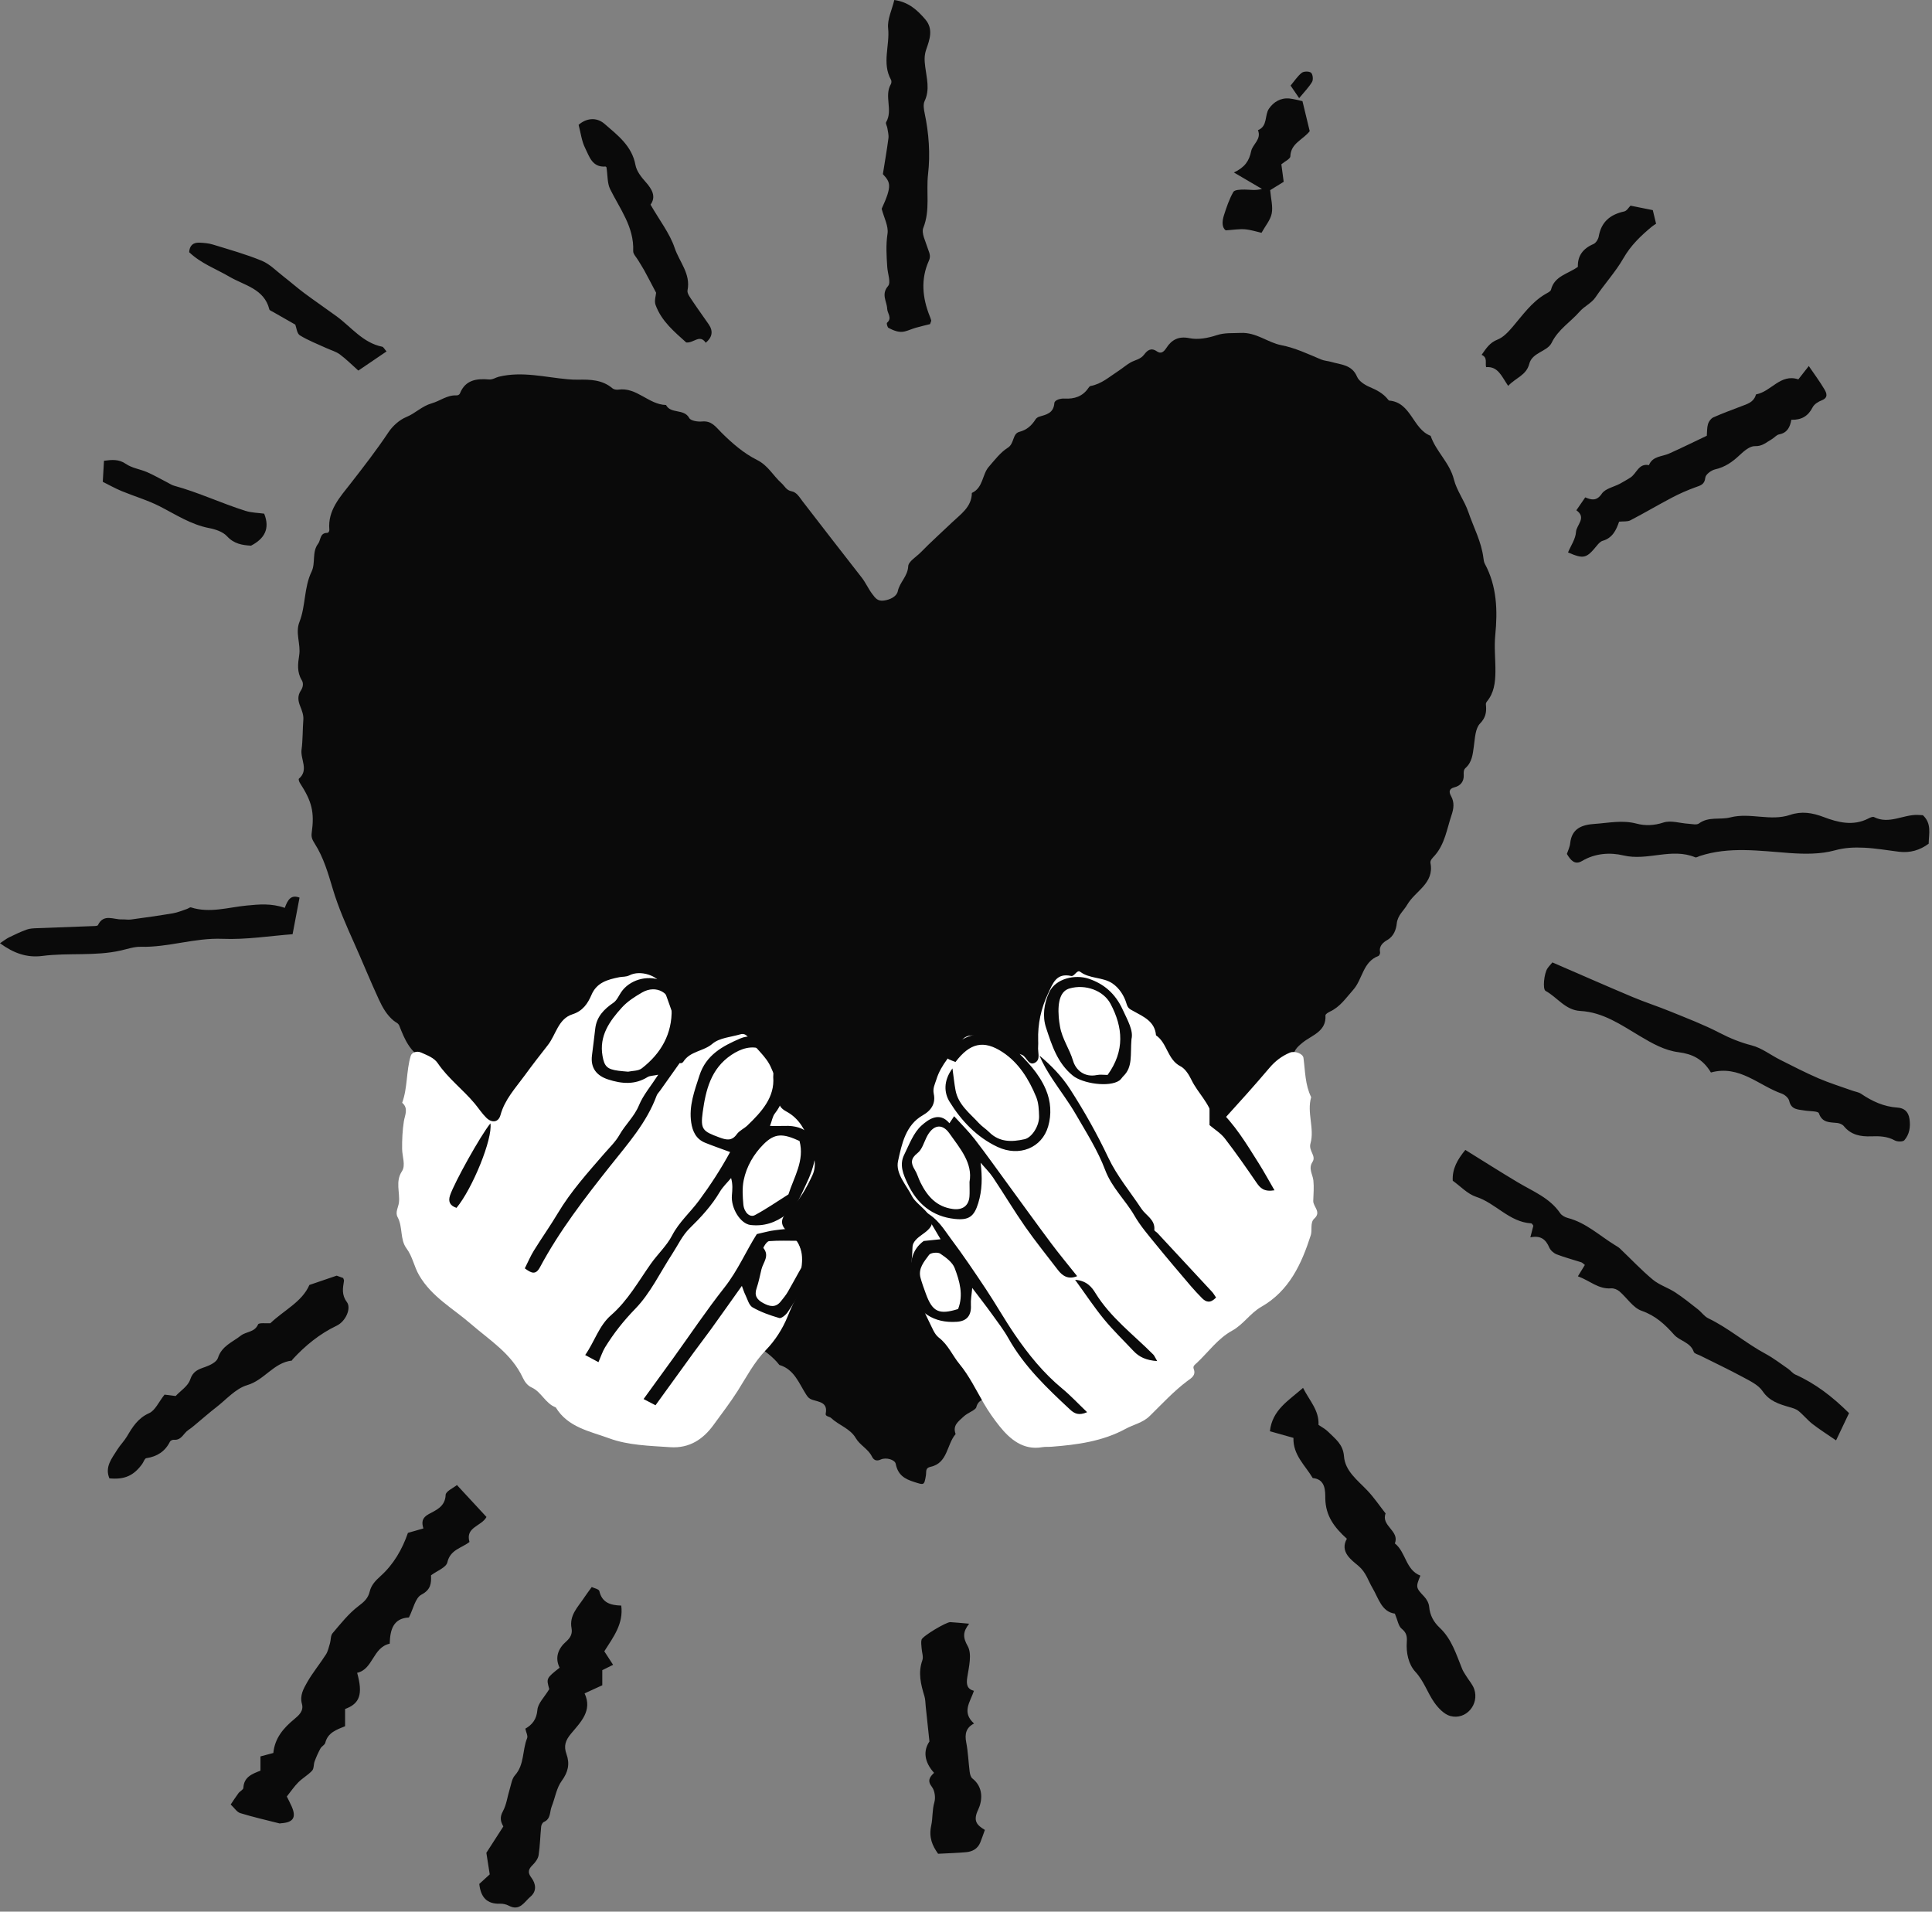 <?xml version="1.0" encoding="UTF-8" standalone="no"?><svg xmlns="http://www.w3.org/2000/svg" xmlns:xlink="http://www.w3.org/1999/xlink" fill="#000000" height="495.4" preserveAspectRatio="xMidYMid meet" version="1" viewBox="0.0 0.0 500.7 495.4" width="500.7" zoomAndPan="magnify"><rect x="0.0" y="0.0" width="500.7" height="495.4" fill="#808080" stroke="none"/><g id="change1_1"><path d="M387.555,174.111c-0.034,2.819-0.362,5.441-2.179,7.653c-0.4,0.487-0.287,0.719-0.253,1.225 c0.113,1.677-0.128,3.027-1.557,4.513c-1.235,1.284-1.313,3.819-1.594,5.844c-0.292,2.101-0.457,4.152-2.168,5.687 c-0.53,0.475-0.495,1.12-0.462,1.818c0.077,1.645-0.807,2.771-2.368,3.166c-1.511,0.382-1.493,1.239-0.909,2.298 c0.903,1.638,0.69,3.216,0.119,4.912c-1.207,3.584-1.72,7.448-4.324,10.444c-0.526,0.605-1.283,1.228-1.135,2.001 c1.013,5.283-3.966,7.214-6.016,10.762c-0.939,1.624-2.49,2.701-2.73,4.939c-0.148,1.381-0.699,3.218-2.427,4.215 c-1.017,0.587-2.235,1.516-1.886,3.179c0.061,0.293-0.198,0.883-0.445,0.976c-4.046,1.52-4.075,6.031-6.527,8.775 c-1.872,2.095-3.397,4.438-6.065,5.653c-0.446,0.203-1.142,0.66-1.122,0.961c0.271,4.179-3.532,5.133-5.85,7.004 c-1.619,1.307-2.656,2.28-2.376,4.407c0.098,0.742-0.301,1.539-0.403,2.32c-0.179,1.367-0.76,2.144-2.299,1.995 c-1.884-0.183-3.465,0.257-3.712,2.51c-0.109,0.997-0.961,1.198-1.578,1.592c-1.683,1.074-3.117,2.304-3.266,4.456 c-0.077,1.116-0.96,1.031-1.652,1.334c-3.62,1.585-6.632,3.81-8.438,7.514c-0.401,0.822-0.804,1.56-0.964,2.473 c-0.372,2.112-1.091,4.01-3.547,4.498c-0.592,0.118-0.973,0.454-0.943,1.045c0.146,2.903-2.423,4.097-3.867,5.931 c-1.094,1.389-3.085,2.095-2.876,4.346c0.012,0.125-0.066,0.37-0.067,0.369c-3.405-0.634-3.587,3.341-5.981,4.182 c-1.329,0.466-2.587,0.937-2.758,2.828c-0.103,1.141-1.33,2.053-2.617,1.841c-1.611-0.265-2.022,0.781-2.6,1.813 c-1.663,2.966-2.712,6.41-6.154,8.011c-0.078,2.66-2.28,3.533-4.009,4.829c-0.387,0.29-0.661,0.812-0.843,1.282 c-1.463,3.788-2.317,4.264-6.274,3.224c-0.396,2.147-1.535,3.795-3.544,4.827c-1.248,0.641-2.175,2.082-2.104,3.173 c0.205,3.119-2.128,4.433-3.89,5.99c-1.28,1.131-2.633,2.044-3.252,3.714c-0.217,0.586-0.393,1.167-1.135,1.467 c-1.334,0.539-2.941,0.475-3.488,2.577c-0.199,0.763-2.195,1.398-3.268,2.4c-1.416,1.322-2.919,2.313-2.093,4.553 c-2.345,2.711-1.989,7.526-6.53,8.497c-1.382,0.296-1.018,1.278-1.152,2.117c-0.445,2.782-0.533,2.593-2.996,1.82 c-2.572-0.807-4.265-1.81-4.853-4.741c-0.209-1.044-2.48-1.749-3.892-1.089c-1.264,0.591-1.918-0.074-2.258-0.77 c-0.975-2-3.102-2.91-4.188-4.778c-1.467-2.524-4.39-3.318-6.395-5.218c-0.447-0.423-1.558-0.38-1.402-1.153 c0.586-2.909-1.727-2.997-3.411-3.555c-0.81-0.268-1.149-0.586-1.625-1.322c-1.897-2.929-3.087-6.574-6.976-7.719 c-3.298-4.3-8.856-6.014-12.006-10.484c-3.756-1.414-4.981-6.356-9.497-6.765c-1.276-0.116-1.613-1.669-2.67-2.228 c-3.564-1.883-6.389-5.005-10.442-6.106c-0.967-0.262-2.14-1.05-2.218-2.094c-0.169-2.259-1.998-3.228-3.383-4.041 c-4.491-2.634-8.349-6.136-12.538-9.14c-2.523-1.809-5.099-3.935-7.402-6.182c-1.058-1.032-1.815-2.103-3.537-2.021 c-0.652,0.031-1.692-0.963-1.222-1.652c1.43-2.097-0.434-1.794-1.395-2.464c-1.525-1.062-2.993-1.932-4.901-2.211 c-1.506-0.221-3.097-0.805-2.589-3.032c0.157-0.686-0.382-1.074-0.994-1.485c-5.971-4.008-5.952-4.031-9.597-10.244 c-0.257-0.439-0.658-0.857-1.092-1.117c-2.555-1.532-4.512-3.519-5.408-6.457c-0.18-0.591-0.663-1.286-1.195-1.543 c-3.661-1.767-5.052-5.182-6.402-8.623c-0.282-0.719-0.918-0.87-1.406-1.27c-1.818-1.492-2.913-3.411-3.909-5.566 c-2.212-4.783-4.185-9.673-6.336-14.479c-2.073-4.632-4.151-9.293-5.624-14.248c-1.171-3.939-2.377-8.088-4.642-11.635 c-0.626-0.98-0.948-1.668-0.797-2.759c0.748-5.432,0.077-8.143-3.074-13.01c-0.194-0.299-0.378-0.95-0.247-1.062 c2.648-2.259,0.355-5.037,0.693-7.539c0.342-2.535,0.258-5.197,0.465-7.807c0.089-1.12-0.368-2.346-0.81-3.429 c-0.587-1.443-0.736-2.732,0.178-4.102c0.527-0.79,0.735-1.834,0.228-2.654c-1.287-2.086-1.015-4.289-0.67-6.486 c0.45-2.873-1.069-5.739,0.06-8.605c1.652-4.196,1.144-8.901,3.147-13.048c1.082-2.24,0.046-5.074,1.688-7.228 c0.73-0.958,0.414-2.766,2.299-2.811c0.442-0.011,0.651-0.48,0.616-0.862c-0.45-4.996,2.802-8.456,5.465-11.878 c3.398-4.367,6.776-8.71,9.846-13.322c1.101-1.654,2.85-3.233,4.66-3.972c2.332-0.952,4.018-2.828,6.624-3.561 c2.038-0.573,3.905-2.14,6.311-2.043c0.374,0.015,0.781-0.106,0.96-0.553c1.399-3.475,4.34-3.841,7.486-3.574 c1.02,0.087,1.731-0.503,2.599-0.712c6.018-1.451,11.892,0.138,17.817,0.66c0.919,0.081,1.847,0.129,2.769,0.11 c3.155-0.064,6.244,0.037,8.838,2.243c0.353,0.301,1.027,0.41,1.514,0.339c4.784-0.698,7.852,3.885,12.364,3.98 c1.247,2.393,4.66,0.868,6.03,3.393c0.383,0.706,2.195,0.986,3.296,0.881c2.523-0.243,3.526,1.376,5.066,2.907 c2.726,2.711,5.774,5.357,9.176,7.05c2.906,1.447,4.176,4.085,6.34,6.011c0.849,0.756,1.253,1.865,2.652,2.126 c1.335,0.249,2.05,1.585,2.857,2.627c5.089,6.57,10.146,13.165,15.278,19.702c1.045,1.331,1.701,2.88,2.72,4.241 c0.871,1.164,1.44,1.928,2.98,1.749c1.697-0.197,3.39-1.077,3.671-2.421c0.493-2.355,2.576-3.863,2.701-6.475 c0.06-1.254,2.1-2.423,3.259-3.614c2.633-2.705,5.465-5.217,8.174-7.814c2.077-1.991,5.062-3.95,5.057-7.568 c2.959-1.336,2.659-4.795,4.38-6.763c1.513-1.729,3.015-3.75,4.937-4.953c1.752-1.096,1.149-3.633,3.003-4.12 c1.954-0.513,3.177-1.64,4.189-3.231c0.195-0.307,0.577-0.582,0.928-0.688c1.862-0.563,3.739-0.882,3.948-3.526 c0.062-0.79,1.514-1.251,2.699-1.181c2.476,0.144,4.639-0.546,6.113-2.726c0.143-0.212,0.351-0.488,0.566-0.527 c2.844-0.516,4.87-2.384,7.186-3.883c1.125-0.728,2.135-1.628,3.204-2.225c1.16-0.648,2.563-0.795,3.503-2.04 c0.802-1.063,1.76-1.908,3.315-0.823c1.008,0.702,1.736,0.205,2.477-0.938c1.325-2.045,3.119-3.067,5.933-2.49 c2.274,0.466,4.803-0.025,7.088-0.773c2.066-0.677,4.088-0.481,6.163-0.583c4.113-0.203,6.987,2.474,10.568,3.175 c3.646,0.714,6.933,2.287,10.296,3.698c0.88,0.369,1.793,0.386,2.647,0.637c2.493,0.733,5.369,0.692,6.69,3.835 c0.493,1.173,2.03,2.148,3.312,2.69c1.839,0.777,3.494,1.653,4.729,3.238c0.08,0.103,0.189,0.247,0.294,0.256 c5.752,0.496,6.064,7.382,10.738,9.136c1.384,4.081,4.927,6.935,6.029,11.306c0.735,2.912,2.741,5.5,3.748,8.457 c1.347,3.952,3.383,7.674,3.901,11.901c0.063,0.511,0.133,1.063,0.371,1.503c3.145,5.801,3.319,12.205,2.705,18.399 C387.197,167.787,387.593,170.921,387.555,174.111z" fill="#0a0a0a"/></g><g id="change2_1"><path d="M209.949,296.382c0.978,2.785,1.86,5.516,0.564,8.256c-1.532,3.241-3.232,6.437-5.982,8.908 c-2.325,2.088-2.539,3.929-0.247,5.755c3.098,2.469,4.005,5.227,3.421,9.202c-0.298,2.028,0.482,4.557-0.573,6.368 c-1.186,2.036-2.146,4.154-3.007,6.287c-1.322,3.275-3.314,6.306-5.591,8.653c-3.124,3.221-5.09,7.062-7.388,10.685 c-1.93,3.043-4.14,5.889-6.228,8.773c-2.602,3.594-6.142,6.116-11.234,5.769c-5.351-0.364-10.879-0.484-15.789-2.293 c-4.926-1.815-10.735-2.82-13.861-8.022c-2.696-0.993-3.726-4.026-6.25-5.16c-1.224-0.55-1.908-1.699-2.309-2.555 c-2.935-6.256-8.58-9.688-13.521-13.978c-4.575-3.972-10.072-6.938-13.338-12.548c-1.32-2.268-1.685-4.843-3.264-6.956 c-1.746-2.336-0.914-5.56-2.308-8.105c-0.678-1.238,0.193-2.578,0.336-3.731c0.333-2.688-0.986-5.464,0.798-8.175 c1.001-1.52,0.057-3.832,0.035-5.762c-0.027-2.425,0.087-4.758,0.45-7.149c0.238-1.565,1.28-3.372-0.436-4.822 c1.438-3.943,1.025-8.223,2.226-12.183c0.236-0.777,1.471-1.385,2.711-0.822c1.571,0.715,3.314,1.32,4.276,2.739 c2.695,3.976,6.561,6.84,9.594,10.479c1.009,1.211,1.874,2.56,2.989,3.66c1.477,1.457,3.172,1.196,3.681-0.681 c1.098-4.049,3.902-7.017,6.246-10.232c1.956-2.684,4.014-5.347,6.036-7.914c2.087-2.649,2.659-6.797,6.375-7.977 c2.663-0.846,3.964-2.774,4.932-5.047c1.371-3.219,4.212-3.952,7.171-4.558c0.882-0.181,1.767-0.035,2.668-0.496 c2.805-1.437,7.45,0.035,8.562,2.768c1.27,3.124,2.314,6.34,3.431,9.525c0.551,1.569-0.315,3.133,0.006,4.702 c0.096,1.578,0.119,3.165,0.312,4.73c0.129,1.049,1.178,1.398,1.657,0.653c1.775-2.761,5.21-2.644,7.532-4.637 c1.808-1.551,4.811-1.726,7.298-2.463c0.871-0.258,1.585,0.191,2.029,0.902c1.739,2.781,4.584,4.658,5.914,7.844 c1.074,2.571,2.429,4.971,2.004,7.867c-0.247,1.685,0.467,2.625,1.941,3.418C207.138,289.845,208.728,292.905,209.949,296.382z M340.344,311.192c0.058-1.711,0.216-3.547,0.035-5.262c-0.17-1.607-1.364-3.07-0.241-4.801c1.056-1.628-1.069-2.843-0.511-4.809 c1.096-3.862-0.995-7.982,0.175-11.992c-1.586-3.216-1.533-6.741-1.994-10.179c-0.153-1.139-2.299-1.878-3.528-1.357 c-2.076,0.88-3.794,2.176-5.288,3.943c-3.808,4.505-7.767,8.884-11.732,13.253c-1.182,1.303-2.615,1.2-2.947-0.289 c-0.862-3.865-3.873-6.432-5.515-9.81c-0.657-1.352-1.609-2.922-2.854-3.559c-3.43-1.755-3.406-6.038-6.354-8.025 c-0.282-3.628-3.269-4.839-5.841-6.279c-0.933-0.522-1.428-0.66-1.806-1.944c-0.587-1.994-1.845-4.028-3.683-5.255 c-2.484-1.658-5.817-1.117-8.337-2.998c-0.803-0.599-1.496,1.278-2.3,1.098c-3.88-0.869-4.749,1.89-5.993,4.517 c-1.836,3.877-2.706,7.899-2.576,12.166c0,0.529,0.045,1.062-0.009,1.585c-0.144,1.404,0.657,3.261-0.655,4.107 c-1.74,1.123-2.231-1.237-3.389-1.871c-0.227-0.124-0.484-0.201-0.736-0.268c-3.632-0.973-6.628-3.343-10.272-4.481 c-2.279-0.712-3.859-0.312-4.794,0.982c-2.353,3.258-5.356,6.179-6.542,10.141c-0.335,1.12-0.98,2.185-0.656,3.696 c0.487,2.271-0.466,4.169-2.828,5.509c-4.478,2.54-5.466,7.474-6.429,11.866c-0.717,3.27,2.162,6.223,3.633,9.153 c0.599,1.194,2.217,2.441,3.377,3.648c2.55,2.654,2.421,4.023-0.666,6.184c-1.254,0.878-2.578,1.959-2.598,3.287 c-0.065,4.319-1.326,8.764,1.144,12.917c1.248,2.099,2.108,4.425,3.228,6.605c0.717,1.394,1.293,3.096,2.451,3.977 c2.419,1.84,3.52,4.631,5.356,6.854c2.489,3.015,4.288,6.701,6.275,10.151c1.227,2.13,2.711,4.228,4.145,6.008 c2.608,3.236,6.048,6.248,11.011,5.381c0.774-0.135,1.583-0.055,2.372-0.115c6.669-0.508,13.291-1.4,19.247-4.645 c2.052-1.118,4.432-1.556,6.213-3.294c3.166-3.092,6.16-6.372,9.72-9.058c0.953-0.719,2.386-1.421,1.717-3.162 c-0.303-0.789,0.371-1.158,0.837-1.597c2.995-2.827,5.43-6.301,9.116-8.327c2.925-1.608,4.689-4.545,7.571-6.187 c7.23-4.119,10.442-11.145,12.817-18.573c0.408-1.275-0.232-3.263,0.899-4.28C342.538,314.068,340.291,312.736,340.344,311.192z" fill="#ffffff"/></g><g id="change3_1"><path d="M116.636,309.778c1.118-3.323,7.908-15.541,10.463-18.653c0.623,4.011-4.681,16.956-8.786,21.891 C116.712,312.488,116.06,311.493,116.636,309.778z M69.797,80.164c0.07,0.283,0.613,0.467,0.955,0.664 c1.883,1.083,3.773,2.156,5.775,3.297c0.302,0.77,0.414,2.295,1.178,2.77c2.155,1.339,4.575,2.25,6.895,3.322 c1.163,0.537,2.465,0.88,3.473,1.624c1.643,1.214,3.097,2.686,4.797,4.196c2.32-1.577,4.685-3.184,7.308-4.966 c-0.595-0.668-0.812-1.154-1.115-1.215c-5.036-1.019-8.013-5.096-11.847-7.896c-2.751-2.009-5.569-3.925-8.302-5.958 c-1.862-1.385-3.606-2.928-5.442-4.349c-1.841-1.425-3.553-3.221-5.64-4.082c-4.101-1.691-8.411-2.884-12.661-4.195 c-1.098-0.339-2.294-0.432-3.452-0.49c-1.75-0.088-2.608,0.839-2.692,2.476c3.125,2.967,7,4.333,10.475,6.374 C63.257,73.943,68.476,74.811,69.797,80.164z M41.374,131.208c4.179,2.132,8.091,4.737,12.833,5.647 c1.642,0.315,3.561,0.953,4.626,2.112c1.816,1.976,3.936,2.31,6.223,2.445c3.466-1.805,4.978-4.371,3.41-8.294 c-1.575-0.222-3.274-0.236-4.825-0.721c-6.24-1.955-12.175-4.788-18.501-6.517c-0.618-0.169-1.18-0.55-1.761-0.848 c-1.741-0.891-3.439-1.879-5.228-2.661c-1.805-0.789-3.921-1.052-5.496-2.134c-1.881-1.293-3.637-1.096-5.706-0.831 c-0.095,1.65-0.184,3.192-0.315,5.458c1.647,0.817,3.213,1.705,4.864,2.388C34.776,128.61,38.229,129.603,41.374,131.208z M36.483,245.36c7.139,0.182,13.952-2.357,21.165-2.065c6.194,0.25,12.439-0.77,18.179-1.193c0.657-3.462,1.23-6.477,1.801-9.487 c-2.23-0.855-3.075,0.594-3.825,2.659c-3.504-1.223-6.632-0.919-9.934-0.598c-4.738,0.461-9.535,2.029-14.375,0.473 c-0.273-0.088-0.679,0.286-1.037,0.403c-1.201,0.394-2.383,0.916-3.617,1.124c-3.626,0.612-7.271,1.119-10.915,1.615 c-0.754,0.103-1.541-0.067-2.309-0.032c-2.164,0.099-4.759-1.577-6.235,1.486c-0.076,0.158-0.467,0.221-0.715,0.23 c-5.033,0.193-10.068,0.36-15.1,0.564c-0.894,0.036-1.837,0.066-2.662,0.365c-1.558,0.564-3.065,1.283-4.556,2.014 c-0.732,0.359-1.381,0.888-2.346,1.523c3.558,2.594,6.966,3.806,10.985,3.287c6.731-0.869,13.594,0.107,20.289-1.399 C33.001,245.941,34.755,245.316,36.483,245.36z M156.912,43.155c0.161-0.012,0.35,0.343,0.27,0.259 c0.321,2.082,0.184,4.061,0.943,5.599c2.541,5.153,6.232,9.817,5.974,16.042c-0.032,0.774,0.814,1.592,1.276,2.376 c0.523,0.889,1.105,1.745,1.599,2.649c0.983,1.8,1.923,3.623,3.065,5.786c-0.048,0.72-0.523,2.085-0.142,3.144 c1.538,4.278,4.985,7.049,7.943,9.738c1.958,0.221,3.468-2.248,5.064,0.077c1.634-1.371,2.012-2.946,0.782-4.752 c-1.387-2.035-2.862-4.012-4.218-6.067c-0.566-0.858-1.451-1.959-1.288-2.768c0.865-4.293-2.134-7.403-3.335-10.985 c-1.257-3.749-3.854-7.049-6.252-11.218c1.493-2.068,0.436-3.974-1.317-5.93c-1.114-1.243-2.303-2.775-2.589-4.337 c-0.913-4.976-4.637-7.732-8.023-10.676c-2.148-1.868-4.833-1.411-6.714,0.262c0.56,2.1,0.789,4.2,1.676,5.97 C152.717,40.5,153.443,43.419,156.912,43.155z M385.14,95.143c3.118-0.252,4.019,2.391,5.718,4.86 c1.941-2.093,4.721-2.748,5.469-5.709c0.755-2.987,4.666-3.155,5.791-5.45c1.714-3.498,4.895-5.379,7.272-8.102 c1.195-1.369,3.09-2.196,4.077-3.665c2.321-3.453,5.214-6.594,7.224-10.095c1.969-3.43,4.518-5.845,7.373-8.223 c0.405-0.338,0.87-0.605,1.126-0.781c-0.383-1.594-0.67-2.788-0.847-3.521c-2.109-0.423-3.944-0.792-5.781-1.16 c-0.416,0.401-0.939,1.348-1.636,1.501c-3.599,0.788-5.928,2.672-6.59,6.455c-0.13,0.74-0.735,1.718-1.376,1.992 c-2.718,1.162-4.147,3.082-4.034,5.905c-2.585,1.871-6.064,2.339-6.965,5.927c-0.121,0.484-0.948,0.833-1.499,1.158 c-3.565,2.104-5.857,5.452-8.475,8.503c-1.095,1.276-2.377,2.675-3.87,3.259c-2.072,0.81-2.993,2.332-4.136,3.958 C385.588,92.678,384.854,93.949,385.14,95.143z M340.045,21.21c0.341-0.581,0.189-1.967-0.274-2.364 c-0.48-0.411-1.865-0.4-2.396,0.014c-1.09,0.849-1.873,2.09-2.906,3.316c0.711,1.044,1.328,1.949,2.219,3.256 C338.031,23.794,339.222,22.61,340.045,21.21z M136.009,328.695c0.812-1.608,1.471-3.18,2.356-4.611 c2.023-3.27,4.256-6.413,6.225-9.714c3.37-5.65,7.75-10.489,12.019-15.428c1.361-1.575,2.926-3.052,3.933-4.837 c1.512-2.678,3.85-4.731,5.062-7.683c1.081-2.632,3.043-4.901,4.99-7.906c-1.383,0.287-2.2,0.251-2.772,0.608 c-3.309,2.065-6.747,1.741-10.2,0.621c-2.964-0.962-4.614-2.931-4.207-6.23c0.285-2.31,0.588-4.617,0.849-6.93 c0.351-3.115,2.263-5.05,4.72-6.733c0.88-0.603,1.368-1.791,2.002-2.734c2.087-3.104,6.637-4.554,10.391-3.034 c3.46,1.401,6.119,5.579,5.684,9.109c-0.146,1.185-0.736,2.314-0.89,3.499c-0.159,1.222-0.035,2.482-0.035,3.757 c0.777-0.821,1.548-1.635,2.5-2.641c0.712,0.771,1.281,1.387,1.67,1.809c-3.204,4.517-6.225,8.777-9.246,13.037 c-0.302,0.426-0.713,0.813-0.888,1.287c-2.578,6.997-7.47,12.475-11.991,18.174c-6.646,8.378-13.18,16.826-18.243,26.292 C138.79,330.555,137.631,329.871,136.009,328.695z M174.062,261.477c-0.108-4.229-3.994-6.387-7.643-4.285 c-1.868,1.076-3.78,2.294-5.213,3.866c-3.208,3.52-5.975,7.361-5.053,12.604c0.48,2.729,1.213,3.427,4.098,3.818 c0.775,0.105,1.557,0.153,2.528,0.246c1.098-0.246,2.636-0.157,3.553-0.868C171.317,272.994,174.228,267.925,174.062,261.477z M317.658,59.696c2.032-0.129,3.533-0.393,5.002-0.272c1.518,0.125,3.005,0.623,4.276,0.907c1.001-1.806,2.309-3.307,2.641-5 c0.356-1.812-0.207-3.804-0.398-6.052c1.004-0.621,2.295-1.418,3.504-2.165c-0.222-1.661-0.41-3.078-0.605-4.538 c0.871-0.736,2.31-1.38,2.331-2.066c0.102-3.377,3.235-4.252,5.018-6.516c-0.6-2.48-1.221-5.05-1.881-7.782 c-1.06-0.222-2.205-0.567-3.374-0.686c-2.294-0.232-4.138,0.923-5.318,2.656c-1.156,1.697-0.271,4.505-2.841,5.557 c0.973,2.366-1.395,3.646-1.756,5.423c-0.517,2.537-1.656,4.214-4.479,5.537c2.787,1.633,5.031,2.948,7.275,4.263 c-1.687,0.471-3.077,0.178-4.469,0.167c-1.018-0.008-2.615,0.028-2.951,0.616c-1.08,1.894-1.79,4.022-2.458,6.119 C316.687,57.399,316.669,58.981,317.658,59.696z M427.338,120.544c-2.713-0.553-3.184,2.24-4.85,3.249 c-0.875,0.53-1.745,1.072-2.647,1.552c-1.602,0.852-3.813,1.265-4.705,2.582c-1.332,1.967-2.666,1.658-4.303,0.966 c-0.869,1.263-1.595,2.318-2.3,3.343c2.752,1.938,0.005,3.81-0.097,5.625c-0.101,1.802-1.331,3.541-2.066,5.307 c4.108,1.742,4.748,1.574,7.502-1.801c0.4-0.491,0.913-1.055,1.479-1.217c2.542-0.727,3.523-2.789,4.257-4.962 c1.118-0.115,2.163,0.046,2.92-0.347c3.654-1.898,7.2-4.001,10.845-5.916c1.93-1.014,3.947-1.894,5.995-2.639 c1.309-0.477,2.403-0.678,2.586-2.52c0.081-0.81,1.531-1.897,2.527-2.123c2.568-0.582,4.504-1.934,6.365-3.696 c1.115-1.056,2.668-2.38,3.977-2.33c1.919,0.073,2.959-1.015,4.305-1.765c0.686-0.382,1.255-1.154,1.962-1.285 c2.104-0.392,2.827-1.884,3.154-3.782c2.64,0.079,4.372-0.962,5.518-3.226c0.412-0.814,1.471-1.471,2.381-1.826 c1.734-0.676,1.245-1.878,0.69-2.818c-1.223-2.069-2.669-4.007-4.065-6.058c-0.776,0.991-1.579,2.016-2.704,3.453 c-4.638-1.548-7.034,3.173-10.924,3.885c-0.073,0.013-0.118,0.225-0.162,0.349c-0.606,1.729-2.175,2.157-3.652,2.724 c-2.442,0.938-4.905,1.831-7.291,2.894c-0.608,0.271-1.184,1.047-1.379,1.708c-0.291,0.985-0.232,2.075-0.316,3.054 c-3.315,1.574-6.511,3.156-9.764,4.61C430.719,118.365,428.3,118.166,427.338,120.544z M75.607,352.596 c0.084-0.009,0.132-0.221,0.22-0.317c3.299-3.582,6.99-6.606,11.438-8.733c2.323-1.111,3.837-4.505,2.629-6.125 c-1.4-1.877-1.052-3.593-0.749-5.497c0.034-0.216-0.129-0.464-0.21-0.729c-0.836-0.304-1.691-0.615-1.681-0.611 c-2.777,0.947-4.81,1.641-7.071,2.412c-1.912,4.407-6.592,6.534-10.118,9.918c-1.027,0.074-2.965-0.188-3.177,0.3 c-0.91,2.096-3.084,1.822-4.456,2.9c-2.18,1.713-4.968,2.683-5.962,5.821c-0.329,1.039-2.054,1.888-3.313,2.322 c-1.8,0.622-3.16,1.091-3.884,3.291c-0.544,1.656-2.472,2.857-3.753,4.228c-1.249-0.157-2.371-0.297-2.877-0.361 c-1.538,1.94-2.431,4.108-3.981,4.797c-2.918,1.296-4.31,3.588-5.774,6.058c-0.714,1.205-1.752,2.215-2.491,3.408 c-1.404,2.265-3.293,4.443-2.046,7.437c3.93,0.368,6.304-0.684,8.507-3.741c0.362-0.502,0.631-1.418,1.044-1.481 c2.795-0.427,4.877-1.726,6.15-4.299c0.134-0.27,0.683-0.514,1.009-0.48c1.969,0.202,2.492-1.696,3.742-2.52 c1.062-0.701,2.005-1.585,2.992-2.398c1.38-1.135,2.719-2.324,4.136-3.41c2.667-2.044,5.11-4.94,8.132-5.826 C68.52,357.655,70.929,353.123,75.607,352.596z M271.093,266.319c-0.976-2.953-0.538-6.253,0.815-9.168 c1.687-3.633,6.763-4.676,10.232-3.518c4.014,1.34,6.905,3.889,8.767,7.903c1.343,2.896,2.878,5.556,2.328,7.746 c-0.33,4.054,0.376,7.179-2.089,9.583c-0.367,0.358-0.625,0.854-1.035,1.14c-2.648,1.844-9.544,0.8-12.073-1.257 C274.014,275.475,272.585,270.833,271.093,266.319z M274.388,263.663c0.061,0.78,0.192,1.556,0.319,2.329 c0.523,3.188,2.477,5.831,3.394,8.924c0.706,2.381,2.937,4.344,6.161,3.68c0.877-0.181,1.823-0.027,2.789-0.027 c4.506-6.261,3.985-12.346,0.76-18.426c-1.855-3.497-6.574-5.164-10.645-3.983C274.966,256.798,274.046,259.259,274.388,263.663z M265.534,295.224c-3.28,0.737-6.515,0.831-9.18-1.828c-0.837-0.836-1.877-1.477-2.673-2.345c-2.37-2.586-5.35-4.771-6.048-8.53 c-0.301-1.623-0.465-3.272-0.792-5.64c-2.439,3.289-2.12,6.406-0.751,8.629c3.034,4.926,7.078,9.202,12.421,11.708 c5.646,2.648,11.518,0.262,13.134-5.317c0.898-3.1,0.731-6.422-0.603-9.558c-1.801-4.234-4.946-7.428-8.14-10.547 c-5.668-5.536-12.678-4.999-17.668,1.222c-0.133,0.166-0.1,0.465-0.16,0.783c0.258,0.225,0.511,0.544,0.842,0.714 c0.561,0.287,1.17,0.48,1.713,0.695c3.718-4.893,7.26-5.804,12.217-2.542c4.186,2.754,6.808,7.016,8.694,11.601 c0.63,1.53,0.71,3.35,0.751,5.044C269.349,291.744,267.441,294.796,265.534,295.224z M161.003,416.085 c-2.811-0.083-4.974-0.74-5.677-3.757c-0.123-0.526-1.428-0.777-1.971-1.047c-0.789,1.101-1.415,1.916-1.98,2.772 c-1.599,2.421-3.887,4.538-3.25,7.918c0.254,1.35-0.251,2.424-1.392,3.421c-2.094,1.828-2.987,4.18-1.705,6.792 c-3.467,2.751-3.467,2.751-2.678,5.545c-1.273,2.107-2.939,3.681-3.079,5.38c-0.203,2.449-1.325,3.836-3.123,4.877 c0.204,0.978,0.703,1.873,0.461,2.466c-1.278,3.127-0.661,6.836-3.158,9.622c-0.799,0.892-0.975,2.366-1.358,3.599 c-0.596,1.918-0.826,4.022-1.773,5.736c-0.857,1.552-0.582,2.687,0.125,3.913c-1.522,2.363-2.992,4.646-4.4,6.831 c0.299,1.912,0.58,3.708,0.874,5.587c-0.912,0.834-1.863,1.704-2.709,2.478c0.378,3.424,1.943,5.24,5.363,5.125 c0.763-0.026,1.624,0.158,2.295,0.516c2.853,1.522,4.032-1.022,5.599-2.335c1.696-1.422,1.419-3.364,0.236-4.933 c-1.068-1.416-0.716-2.25,0.387-3.335c0.681-0.67,1.363-1.611,1.499-2.512c0.366-2.443,0.412-4.932,0.66-7.395 c0.043-0.429,0.356-1.043,0.706-1.192c1.837-0.786,1.467-2.628,2.019-4.007c0.887-2.217,1.24-4.79,2.599-6.638 c1.682-2.287,2.14-4.432,1.238-6.936c-0.754-2.09-0.298-3.533,1.185-5.31c2.467-2.956,5.608-5.954,3.506-10.431 c1.77-0.81,3.264-1.493,4.589-2.099c0-1.561,0-2.709,0-3.915c0.988-0.489,1.904-0.942,2.799-1.385 c-0.815-1.255-1.577-2.426-2.277-3.503C159.009,424.174,161.616,420.769,161.003,416.085z M380.025,434.401 c-0.381-0.619-0.814-1.223-1.086-1.89c-1.54-3.774-2.704-7.751-5.807-10.666c-1.594-1.497-2.551-3.233-2.749-5.474 c-0.08-0.906-0.63-1.921-1.27-2.599c-2.167-2.297-2.254-2.437-1.002-5.449c-3.855-1.484-3.743-6.113-6.625-8.352 c1.328-3.242-3.644-4.543-2.39-7.762c-1.584-2.014-3.025-4.164-4.787-6.008c-2.515-2.635-5.716-5-6-8.813 c-0.236-3.161-2.319-4.553-4.117-6.364c-0.714-0.719-1.67-1.199-2.483-1.765c0.175-3.814-2.356-6.276-4.008-9.594 c-3.738,3.305-7.992,5.692-8.59,11.241c2.028,0.571,4.007,1.128,6.098,1.717c-0.128,4.469,3.06,7.124,4.999,10.416 c3.434,0.277,3.227,3.576,3.258,5.3c0.083,4.551,2.371,7.51,5.59,10.43c-1.942,3.417,1.293,5.573,2.986,7.016 c2.023,1.724,2.504,3.803,3.654,5.742c1.589,2.677,2.343,6.167,5.798,6.643c0.733,1.738,0.915,3.229,1.754,3.906 c1.234,0.996,1.446,1.956,1.341,3.386c-0.208,2.846,0.429,5.844,2.229,7.793c2.212,2.395,3.102,5.365,4.853,7.879 c1.037,1.49,2.605,3.155,4.236,3.579c4.057,1.055,7.51-3.024,6.153-6.978C381.647,436.534,380.709,435.513,380.025,434.401z M330.301,308.464c-1.521-2.615-2.751-4.884-4.126-7.061c-3.153-4.994-6.179-10.097-10.591-14.143 c-0.557-0.511-1.37-0.744-2.122-1.135c0,2.076,0,3.709,0,5.447c1.277,1.088,2.897,2.068,3.976,3.466 c2.863,3.708,5.541,7.564,8.191,11.431C326.582,307.86,327.549,308.918,330.301,308.464z M283.869,335.058 c-0.829-1.349-2.166-3.2-5.244-3.396c2.765,3.805,4.96,7.137,7.479,10.203c2.375,2.891,5.087,5.506,7.656,8.238 c1.496,1.591,3.314,2.422,6.139,2.616c-0.613-1.041-0.747-1.421-1.003-1.679C293.745,345.855,287.801,341.455,283.869,335.058z M299.971,319.543c-0.267-0.287-0.839-0.568-0.815-0.808c0.259-2.693-2.167-3.712-3.345-5.496c-2.889-4.373-6.334-8.482-8.55-13.171 c-2.928-6.196-6.259-12.103-9.951-17.836c-2.14-3.323-4.872-6.132-7.927-8.689c0.918,2.179,2.102,4.163,3.368,6.094 c1.997,3.043,4.219,5.952,6.038,9.096c2.734,4.726,5.72,9.41,7.631,14.478c1.735,4.601,5.251,7.781,7.595,11.84 c1.527,2.645,3.574,5.006,5.511,7.393c2.957,3.643,6.01,7.21,9.048,10.787c0.935,1.1,1.932,2.15,2.942,3.182 c1.071,1.093,2.204,1.359,3.641-0.158c-0.414-0.597-0.666-1.071-1.018-1.451C309.426,329.708,304.699,324.625,299.971,319.543z M498.332,211.256c-0.318-0.017-0.837-0.058-1.357-0.072c-3.771-0.107-7.402,2.519-11.296,0.563 c-0.352-0.177-1.043,0.146-1.502,0.381c-3.911,2.011-7.894,0.997-11.523-0.384c-3.015-1.148-5.754-1.568-8.739-0.563 c-5.092,1.715-10.341-0.669-15.458,0.644c-2.671,0.685-5.636-0.288-8.159,1.577c-0.6,0.443-1.799,0.131-2.717,0.075 c-2.178-0.131-4.563-0.952-6.477-0.321c-2.425,0.799-4.788,0.866-6.954,0.289c-3.715-0.99-7.267-0.175-10.882,0.069 c-3.214,0.217-5.928,1.126-6.335,5.013c-0.104,0.996-0.594,1.951-0.856,2.766c0.991,1.679,2.072,2.934,3.921,1.833 c3.398-2.024,7.285-2.266,10.731-1.443c6.258,1.495,12.505-2.074,18.626,0.492c0.275,0.115,0.735-0.202,1.106-0.324 c7.716-2.536,15.526-1.342,23.363-0.786c3.882,0.275,7.996,0.325,11.681-0.695c2.641-0.731,5.103-0.809,7.644-0.687 c3.012,0.144,6.006,0.677,9.008,1.045c2.876,0.353,5.425-0.411,7.679-2.085C499.886,216.02,500.664,213.422,498.332,211.256z M491.756,287.032c-3.548-0.235-6.563-1.634-9.434-3.579c-0.631-0.428-1.48-0.528-2.224-0.795c-2.945-1.055-5.948-1.976-8.816-3.212 c-3.386-1.459-6.669-3.161-9.967-4.817c-2.457-1.233-4.742-3.049-7.333-3.715c-2.984-0.767-5.67-1.869-8.39-3.28 c-4.068-2.11-8.387-3.749-12.641-5.488c-3.277-1.34-6.66-2.426-9.922-3.8c-6.908-2.909-13.768-5.932-20.712-8.936 c-0.477,0.577-0.928,1.043-1.285,1.571c-0.851,1.259-1.303,5.365-0.469,5.817c3.051,1.652,5.071,4.986,9.031,5.196 c5.864,0.31,10.63,3.663,15.401,6.505c3.219,1.917,6.397,3.72,10.018,4.181c3.549,0.452,6.285,1.752,8.394,5.256 c7.383-2.027,12.37,3.382,18.392,5.493c0.781,0.274,1.735,1.134,1.901,1.88c0.517,2.323,2.323,2.189,3.964,2.477 c1.291,0.227,3.513,0.117,3.718,0.711c0.896,2.595,2.885,2.294,4.81,2.528c0.587,0.072,1.305,0.375,1.662,0.815 c1.858,2.291,4.354,2.743,7.066,2.641c2.126-0.08,4.177-0.026,6.144,1.065c0.652,0.362,2.104,0.38,2.477-0.055 c1.311-1.532,1.625-3.396,1.326-5.499C494.584,287.988,493.397,287.14,491.756,287.032z M463.42,354.73 c-1.929-1.328-3.797-2.781-5.85-3.884c-5.145-2.764-9.568-6.672-14.855-9.211c-1.026-0.493-1.745-1.592-2.677-2.321 c-1.929-1.508-3.838-3.059-5.884-4.395c-1.867-1.219-4.13-1.907-5.817-3.312c-2.996-2.495-5.682-5.363-8.516-8.055 c-0.376-0.357-0.853-0.615-1.301-0.89c-3.996-2.454-7.478-5.79-12.194-7.021c-0.731-0.191-1.58-0.647-1.987-1.245 c-2.706-3.971-7.032-5.641-10.922-7.96c-4.596-2.74-9.109-5.617-13.659-8.435c-2.015,2.45-3.441,4.916-3.259,7.985 c2.027,1.443,3.83,3.436,6.047,4.159c5.098,1.662,8.59,6.536,14.269,6.888c0.259,0.016,0.487,0.524,0.568,0.617 c-0.255,0.992-0.462,1.798-0.774,3.01c2.703-0.57,4.023,0.567,4.904,2.631c0.318,0.744,1.154,1.478,1.925,1.778 c2.067,0.803,4.232,1.353,6.345,2.044c0.33,0.108,0.592,0.424,0.956,0.696c-0.564,0.92-1.077,1.756-1.807,2.944 c3.058,1.097,5.279,3.384,8.606,3.122c0.699-0.055,1.593,0.298,2.14,0.764c1.961,1.673,3.535,4.269,5.767,5.049 c3.606,1.26,6.021,3.503,8.417,6.198c1.474,1.659,4.236,1.924,5.103,4.457c0.155,0.452,1.069,0.657,1.647,0.947 c3.704,1.858,7.457,3.624,11.1,5.595c1.834,0.992,3.983,2.002,5.078,3.62c1.755,2.593,4.209,3.338,6.849,4.111 c0.841,0.246,1.77,0.478,2.429,1.004c1.302,1.041,2.357,2.394,3.673,3.414c1.877,1.454,3.896,2.724,6.097,4.239 c1.25-2.625,2.318-4.87,3.363-7.065c-4.292-4.256-8.727-7.677-13.937-10.002C464.569,355.899,464.069,355.177,463.42,354.73z M237.386,84.923c1.315-0.374,2.651-0.677,3.647-0.927c0.233-0.685,0.336-0.827,0.307-0.932c-0.103-0.377-0.238-0.746-0.384-1.109 c-1.913-4.776-2.384-9.616-0.217-14.405c0.603-1.333,0.004-2.178-0.33-3.27c-0.53-1.736-1.672-3.86-1.119-5.246 c1.824-4.571,0.693-9.283,1.225-13.886c0.604-5.227,0.22-10.608-0.892-15.855c-0.212-1.001-0.407-2.248-0.004-3.093 c1.424-2.982,0.525-5.944,0.164-8.879c-0.194-1.575-0.301-2.876,0.264-4.511c0.849-2.461,1.927-5.259-0.241-7.783 c-2.071-2.41-4.322-4.506-8.036-5.026c-0.606,2.546-1.848,5.015-1.602,7.325c0.474,4.452-1.66,9.046,0.752,13.362 c0.16,0.286,0.127,0.833-0.043,1.125c-1.814,3.106,0.614,6.739-1.233,9.858c-0.191,0.323,0.241,0.987,0.319,1.502 c0.133,0.882,0.397,1.797,0.285,2.655c-0.407,3.105-0.948,6.193-1.439,9.293c1.921,2.126,2.481,2.9-0.313,8.986 c0.597,2.313,1.811,4.5,1.513,6.457c-0.45,2.952-0.254,5.788-0.064,8.68c0.11,1.666,0.987,3.969,0.216,4.868 c-1.868,2.18-0.317,3.97-0.238,5.919c0.048,1.189,1.381,2.391-0.045,3.62c-0.155,0.134,0.099,1.178,0.4,1.33 c1.31,0.661,2.697,1.295,4.23,0.904C235.485,85.635,236.414,85.2,237.386,84.923z M211.236,299.781 c-0.319,2.467-1.271,4.934-2.36,7.197c-1.33,2.765-2.381,5.7-5.063,7.733c-2.835,2.149-5.83,3.135-9.299,2.744 c-2.614-0.295-5.128-4.362-4.833-7.702c0.124-1.402,0.262-2.803-0.21-4.463c-0.983,1.183-2.144,2.261-2.915,3.568 c-2.12,3.597-4.88,6.58-7.856,9.487c-1.859,1.815-3.014,4.355-4.467,6.581c-3.136,4.804-5.66,10.201-9.585,14.237 c-3.041,3.127-5.613,6.384-7.847,10.017c-0.649,1.055-1.025,2.278-1.701,3.822c-1.157-0.62-2.105-1.129-3.441-1.844 c2.497-3.579,3.542-7.579,6.717-10.339c4.322-3.758,7.073-8.747,10.324-13.348c1.76-2.491,4.106-4.64,5.488-7.306 c1.801-3.474,4.716-5.989,6.97-9.041c2.95-3.995,5.629-8.101,8.063-12.572c-2.305-0.852-4.411-1.577-6.475-2.408 c-2.333-0.939-3.265-2.922-3.609-5.247c-0.635-4.295,0.842-8.177,2.133-12.181c1.735-5.381,6.055-7.643,10.622-9.611 c4.098-1.766,9.633,1.228,10.829,6.005c1.157,4.621,1.34,9.305-1.906,13.444c-0.601,0.767-0.753,1.886-1.258,3.233 c1.401,0,2.605,0.041,3.807-0.007C208.782,291.562,211.913,294.544,211.236,299.781z M193.685,291.677 c3.739-3.578,7.134-7.354,6.705-12.566c0.251-3.301-0.294-6.13-2.977-7.202c-2.614-1.044-5.352-0.216-7.873,1.475 c-5.338,3.581-6.64,9.151-7.424,14.822c-0.625,4.521,0.025,4.975,4.305,6.551c1.724,0.635,3.205,1.049,4.533-0.831 C191.61,292.998,192.833,292.492,193.685,291.677z M207.207,295.686c-4.312-1.989-6.414-2.06-9.323,0.844 c-2.529,2.526-4.416,5.737-5.146,9.315c-0.413,2.022-0.279,4.204-0.089,6.287c0.189,2.071,1.69,3.461,2.978,2.773 c3.002-1.605,5.814-3.565,8.703-5.381C205.771,305.007,208.556,300.766,207.207,295.686z M126.079,393.122 c-2.487-2.687-5.002-5.404-7.659-8.276c-0.918,0.756-2.895,1.62-2.927,2.55c-0.105,3.056-2.536,3.971-4.35,4.963 c-1.817,0.993-1.901,2.112-1.418,3.734c-1.581,0.453-2.815,0.806-4.004,1.147c-1.496,4.338-3.761,8.196-7.075,11.18 c-1.344,1.21-2.436,2.367-2.824,3.996c-0.429,1.802-1.453,2.692-2.921,3.802c-2.558,1.934-4.611,4.568-6.721,7.041 c-0.524,0.614-0.411,1.746-0.67,2.617c-0.293,0.985-0.51,2.049-1.05,2.893c-1.562,2.442-3.434,4.697-4.864,7.208 c-0.939,1.649-1.952,3.425-1.347,5.587c0.513,1.834-0.796,2.963-2.022,3.98c-2.752,2.283-5.007,4.858-5.389,8.736 c-1.15,0.309-2.252,0.604-3.336,0.895c0,1.319,0,2.456,0,3.692c-2.168,0.837-4.301,1.639-4.429,4.465 c-0.021,0.466-0.884,0.854-1.259,1.352c-0.679,0.901-1.283,1.859-2.025,2.95c0.956,0.894,1.596,1.964,2.482,2.237 c3.35,1.033,6.779,1.808,10.18,2.671c0.119,0.03,0.26-0.037,0.391-0.045c3.168-0.2,4.002-1.504,2.749-4.352 c-0.415-0.944-0.903-1.856-1.259-2.582c1.093-1.371,1.935-2.638,2.991-3.691c1.099-1.096,2.525-1.875,3.568-3.013 c0.496-0.541,0.354-1.623,0.646-2.405c0.429-1.146,0.931-2.275,1.516-3.349c0.3-0.55,1.105-0.9,1.242-1.45 c0.652-2.624,2.854-3.386,5.134-4.307c0-1.508,0-2.971,0-4.463c3.796-1.385,4.684-3.783,3.128-9.378 c4.153-0.903,4.019-6.577,8.441-7.547c0.095-3.504,0.842-6.581,4.977-6.792c1.122-2.2,1.641-5.072,3.231-5.909 c2.476-1.304,2.582-2.957,2.492-5.013c1.541-1.157,3.931-2.023,4.238-3.365c0.762-3.329,3.712-3.678,5.733-5.28 C120.545,395.714,124.767,395.564,126.079,393.122z M275.284,359.848c2.176,1.797,4.113,3.884,6.456,6.123 c-2.173,0.936-3.288,0.368-4.417-0.683c-5.977-5.56-11.873-11.167-15.94-18.399c-1.267-2.252-2.864-4.325-4.379-6.43 c-1.503-2.089-3.093-4.115-5.041-6.692c-0.151,1.768-0.424,3.106-0.344,4.423c0.162,2.654-0.994,4.16-3.586,4.347 c-6.052,0.439-10.393-2.425-12.351-8.212c-0.2-0.59-0.153-1.291-0.103-1.931c0.061-0.786,0.345-1.56,0.358-2.343 c0.053-3.147,0.358-6.18,3.455-8.45c0.972-0.101,2.363-0.244,4.37-0.452c-1.436-2.432-2.643-4.475-4.279-7.245 c3.605,1.875,5.114,4.677,6.913,7.071c3.213,4.275,6.204,8.722,9.166,13.178c2.539,3.82,4.795,7.829,7.38,11.616 C266.477,350.951,270.399,355.814,275.284,359.848z M247.42,328.637c-0.585-1.535-2.296-2.789-3.764-3.769 c-0.646-0.431-2.47-0.232-2.876,0.325c-1.261,1.729-2.893,3.51-2.209,5.988c0.383,1.387,0.884,2.744,1.377,4.098 c1.71,4.702,3.395,5.501,8.354,3.954C249.733,335.583,248.702,332.001,247.42,328.637z M209.048,327.814 c0.015-0.002,0.032-0.003,0.046-0.006c0.587,1.983,0.462,3.844-0.725,5.629c-1.466,2.204-2.767,4.519-4.285,6.684 c-0.479,0.683-1.591,1.602-2.13,1.444c-2.382-0.697-4.781-1.536-6.921-2.765c-0.94-0.54-1.307-2.117-1.874-3.254 c-0.33-0.661-0.541-1.381-0.896-2.31c-2.8,3.934-5.394,7.61-8.023,11.26c-1.44,2-2.959,3.942-4.41,5.935 c-3.196,4.392-6.371,8.798-9.945,13.739c-0.528-0.274-1.635-0.848-3.095-1.606c2.778-3.829,5.242-7.205,7.686-10.596 c4.406-6.113,8.602-12.39,13.263-18.301c3.502-4.44,5.678-9.605,8.403-13.858c1.857-0.406,3.263-0.84,4.699-0.994 c1.643-0.176,3.498-0.592,4.937-0.048C210.217,320.448,211.006,322.987,209.048,327.814z M208.979,327.823 c-0.697-2.016-1.397-4.034-2.172-6.27c-2.39,0-4.967-0.111-7.521,0.088c-0.55,0.043-1.553,1.643-1.432,1.793 c1.643,2.053-0.061,3.7-0.508,5.482c-0.413,1.646-0.71,3.332-1.265,4.929c-0.662,1.906,0.104,2.975,1.697,3.84 c1.653,0.898,3.206,1.29,4.574-0.423c0.65-0.813,1.325-1.624,1.845-2.519c1.29-2.22,2.475-4.501,3.772-6.716 C208.084,327.829,208.595,327.864,208.979,327.823z M253.492,469.003c1.129-2.377,1.426-5.837-1.497-8.128 c-0.432-0.339-0.617-1.14-0.697-1.755c-0.326-2.525-0.4-5.095-0.89-7.584c-0.429-2.177-0.045-3.83,2.031-4.888 c-3.284-2.945-0.986-5.593-0.035-8.465c-1.814-0.506-2.015-1.703-1.713-3.59c0.427-2.668,1.244-5.981,0.101-8.006 c-1.286-2.279-1.274-3.677,0.373-5.807c-2.118-0.18-3.497-0.324-4.879-0.405c-1.02-0.06-7.21,3.618-7.454,4.541 c-0.185,0.698-0.03,1.493,0.016,2.242c0.064,1.044,0.513,2.211,0.191,3.107c-1.16,3.233-0.392,6.247,0.541,9.316 c0.256,0.843,0.238,1.77,0.333,2.66c0.301,2.806,0.597,5.613,0.962,9.064c-1.64,2.387-1.372,5.285,1.197,8.125 c-1.134,1.082-1.811,2.043-0.565,3.634c0.745,0.951,0.996,2.787,0.646,3.985c-0.592,2.028-0.395,4.118-0.812,6.011 c-0.678,3.083,0.269,5.237,1.779,7.342c2.569-0.137,4.922-0.199,7.262-0.41c1.656-0.149,3.025-0.9,3.684-2.553 c0.407-1.022,0.758-2.066,1.175-3.215C253.181,472.984,252.108,471.917,253.492,469.003z M235.212,306.729 c-1.127-2.395-2.18-4.857-0.895-7.45c1.321-2.665,2.421-5.744,4.529-7.618c1.744-1.551,4.61-3.692,7.21-0.571 c0.48-0.72,0.733-1.1,1.215-1.823c1.875,2.075,3.751,3.908,5.34,5.963c2.971,3.843,5.779,7.814,8.649,11.735 c3.722,5.086,7.399,10.204,11.171,15.253c2.109,2.822,4.37,5.531,6.728,8.498c-2.205,0.902-3.721,0.06-4.995-1.611 c-2.837-3.721-5.794-7.359-8.47-11.193c-2.91-4.169-5.514-8.552-8.345-12.779c-0.919-1.372-2.134-2.547-3.213-3.812 c0.469,3.816,0.409,7.157-0.616,10.48c-1.073,3.481-2.443,4.463-6.052,4.085C241.593,315.27,237.675,311.963,235.212,306.729z M238.522,306.385c1.768,3.584,4.178,6.382,8.464,6.929c2.48,0.317,4.088-0.843,4.264-3.278c0.076-1.051,0.013-2.113,0.013-3.744 c0.898-4.842-2.452-8.669-5.208-12.578c-1.958-2.777-4.37-2.177-5.943,1.028c-0.691,1.409-1.174,3.164-2.308,4.056 c-1.81,1.424-1.801,2.618-0.728,4.351C237.694,304.143,237.999,305.325,238.522,306.385z" fill="#0a0a0a"/></g></svg>